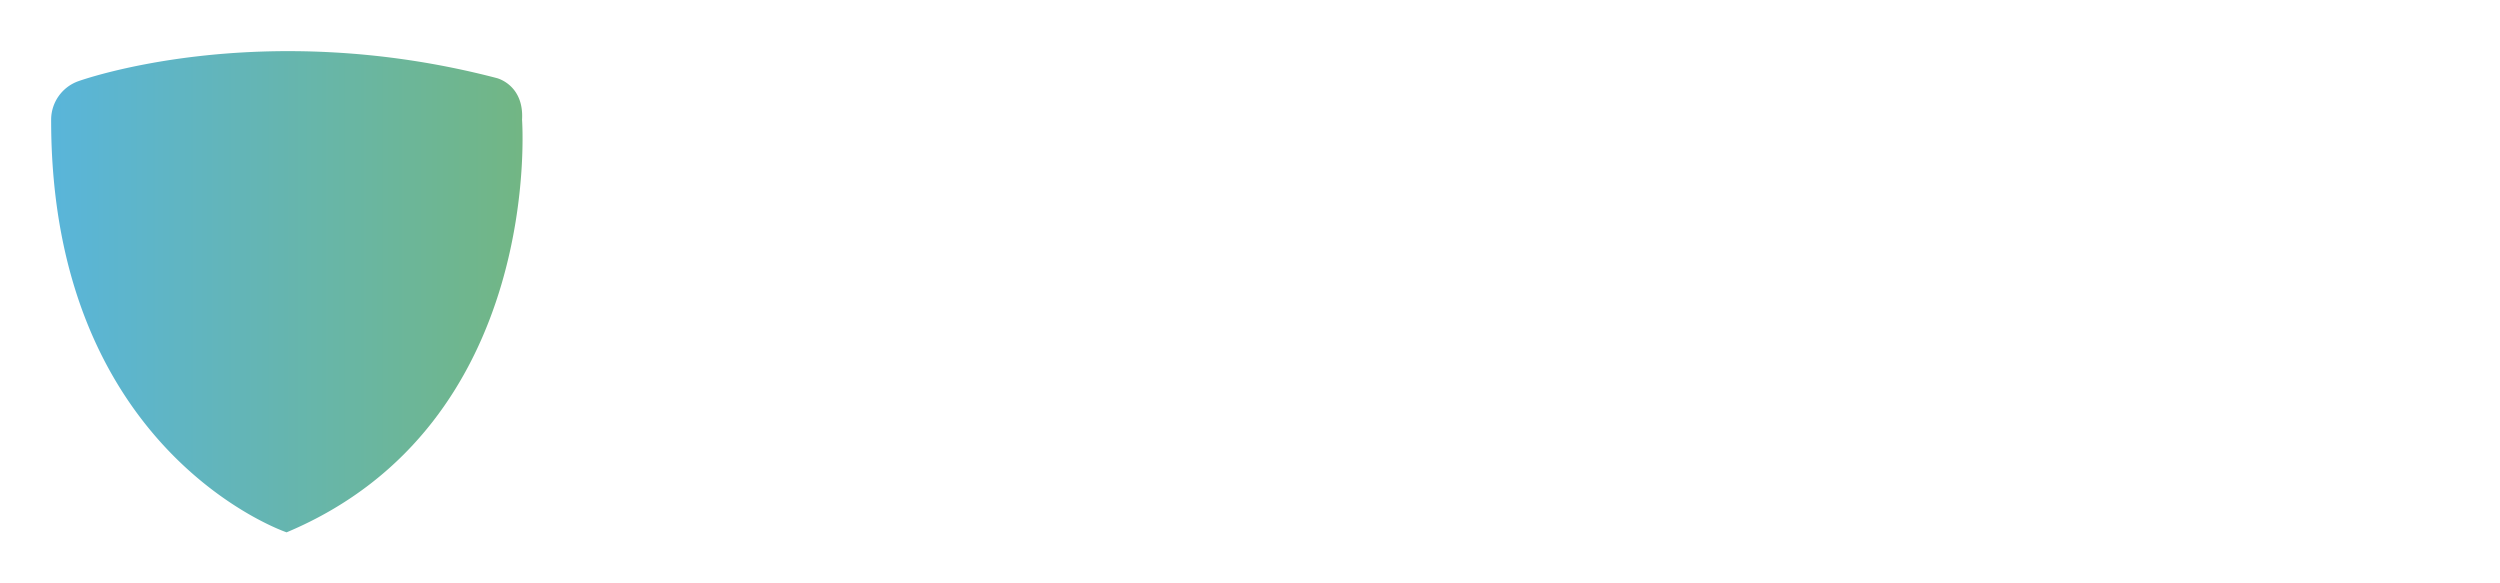 <svg xmlns="http://www.w3.org/2000/svg" xmlns:xlink="http://www.w3.org/1999/xlink" width="439.94" height="102.677" viewBox="0 0 439.94 102.677">
  <defs>
    <linearGradient id="linear-gradient" y1="0.5" x2="1" y2="0.5" gradientUnits="objectBoundingBox">
      <stop offset="0" stop-color="#59b5da"/>
      <stop offset="1" stop-color="#73b680"/>
    </linearGradient>
    <filter id="Path_1576" x="0" y="0" width="100.958" height="102.677" filterUnits="userSpaceOnUse">
      <feOffset dy="3" input="SourceAlpha"/>
      <feGaussianBlur stdDeviation="3" result="blur"/>
      <feFlood flood-opacity="0.361"/>
      <feComposite operator="in" in2="blur"/>
      <feComposite in="SourceGraphic"/>
    </filter>
    <filter id="wrappor" x="92.296" y="33.206" width="258.792" height="65.508" filterUnits="userSpaceOnUse">
      <feOffset dy="3" input="SourceAlpha"/>
      <feGaussianBlur stdDeviation="3" result="blur-2"/>
      <feFlood flood-opacity="0.361"/>
      <feComposite operator="in" in2="blur-2"/>
      <feComposite in="SourceGraphic"/>
    </filter>
    <filter id="tal" x="335.012" y="19.359" width="95.038" height="66.178" filterUnits="userSpaceOnUse">
      <feOffset dy="3" input="SourceAlpha"/>
      <feGaussianBlur stdDeviation="3" result="blur-3"/>
      <feFlood flood-opacity="0.361"/>
      <feComposite operator="in" in2="blur-3"/>
      <feComposite in="SourceGraphic"/>
    </filter>
  </defs>
  <g id="Group_3564-2" data-name="Group 3564-2" transform="translate(4261.776 -3559.041)">
    <g transform="matrix(1, 0, 0, 1, -4261.78, 3559.04)" filter="url(#Path_1576)">
      <path id="Path_1576-2" data-name="Path 1576" d="M185.482,413.25s31.647-11.559,73.71-.564c0,0,4.8,1.178,4.43,7.327,0,0,4,53.521-41.434,72.606,0,0-41.539-14-41.434-72.739A7.209,7.209,0,0,1,185.482,413.25Z" transform="translate(-171.75 -401.94)" fill="url(#linear-gradient)"/>
    </g>
    <g id="Group_3563" data-name="Group 3563" transform="translate(-4160.479 3584.4)">
      <path id="Path_1577" data-name="Path 1577" d="M1409.826,533.348a6.444,6.444,0,1,1,6.444-6.444,6.444,6.444,0,0,1-6.444,6.444Zm0-12.08a5.636,5.636,0,1,0,5.636,5.636,5.636,5.636,0,0,0-5.636-5.636Z" transform="translate(-1077.627 -484.057)" fill="#fff"/>
      <path id="Path_1578" data-name="Path 1578" d="M1420.848,536.424a2.652,2.652,0,0,0-1.608-2.436l-.812-.339v2.777h-.8v-6.054a.4.4,0,0,1,.4-.4h1.814a1.806,1.806,0,0,1,.316,3.6,3.465,3.465,0,0,1,1.495,2.845Zm-2.415-3.635h1.41a1.016,1.016,0,0,0,0-2.015h-1.41Z" transform="translate(-1087.046 -490.341)" fill="#fff"/>
      <g transform="matrix(1, 0, 0, 1, -101.3, -25.36)" filter="url(#wrappor)">
        <path id="wrappor-2" data-name="wrappor" d="M34.267,4.644,27-16.418,19.735,4.644H9.643L.29-28.322H10.584L15.227-8.475l6.728-19.848H32.046L38.774-8.475l4.644-19.848H53.712L44.359,4.644ZM76.452-19.042H75.174q-6.391,0-9.016,3.229V4.644H55.4V-28.322H65.825V-22.8a9.08,9.08,0,0,1,2.894-4.244A7.986,7.986,0,0,1,73.831-28.6a10.386,10.386,0,0,1,1.581.1,9.993,9.993,0,0,1,1.312.3ZM95.024,1.411a13.774,13.774,0,0,1-4.208,2.725A14.206,14.206,0,0,1,85,5.314a10.1,10.1,0,0,1-3.972-.741A8.323,8.323,0,0,1,78.1,2.555,9.009,9.009,0,0,1,76.282-.436,10.419,10.419,0,0,1,75.643-4.1,8.355,8.355,0,0,1,78.5-11a14.381,14.381,0,0,1,8.107-2.725q1.951-.134,4.138-.2t3.869-.134v-1.076q0-5.382-5.984-5.382a18.933,18.933,0,0,0-4.542.539,18.02,18.02,0,0,0-4.007,1.48l-1.951-7.472a22.919,22.919,0,0,1,5.55-2.187A27.309,27.309,0,0,1,90.648-29q6.93,0,10.833,3.6t3.9,10.8V4.644H95.024ZM89.17-1.75a10.37,10.37,0,0,0,2.926-.4A11.1,11.1,0,0,0,94.62-3.23V-8.142q-1.614.134-2.894.3t-2.484.3q-3.3.4-3.3,3.095a2.472,2.472,0,0,0,.837,1.951,3.5,3.5,0,0,0,2.386.739Zm21.125-26.572h10.294v3.9Q123.813-29,130.474-29a11.694,11.694,0,0,1,5.181,1.178,12.358,12.358,0,0,1,4.205,3.364,16.214,16.214,0,0,1,2.8,5.28,22.284,22.284,0,0,1,1.009,6.93,19.5,19.5,0,0,1-1.38,7.634,16.2,16.2,0,0,1-3.7,5.484A15.128,15.128,0,0,1,133.166,4.2a19.381,19.381,0,0,1-6.593,1.11,18.111,18.111,0,0,1-3.095-.236,19.324,19.324,0,0,1-2.422-.572v14H110.295Zm16.282,7.6a8.042,8.042,0,0,0-3.161.572,6.51,6.51,0,0,0-2.355,1.716V-3.164a8.411,8.411,0,0,0,1.682.4,15.363,15.363,0,0,0,2.153.134q4.238,0,6.122-2.59a11.6,11.6,0,0,0,1.884-6.964,11.4,11.4,0,0,0-1.514-6.089,5.232,5.232,0,0,0-4.813-2.457Zm20.322-7.6h10.294v3.9Q160.418-29,167.079-29a11.694,11.694,0,0,1,5.181,1.178,12.358,12.358,0,0,1,4.206,3.364,16.215,16.215,0,0,1,2.792,5.281,22.284,22.284,0,0,1,1.009,6.93,19.5,19.5,0,0,1-1.381,7.633,16.2,16.2,0,0,1-3.7,5.487A15.128,15.128,0,0,1,169.763,4.2a19.382,19.382,0,0,1-6.593,1.11,18.111,18.111,0,0,1-3.095-.236,19.324,19.324,0,0,1-2.422-.572v14H146.889Zm16.282,7.6a8.042,8.042,0,0,0-3.161.572,6.51,6.51,0,0,0-2.355,1.716V-3.164a8.411,8.411,0,0,0,1.682.4,15.362,15.362,0,0,0,2.153.134q4.238,0,6.123-2.59a11.6,11.6,0,0,0,1.884-6.964,11.4,11.4,0,0,0-1.514-6.089,5.232,5.232,0,0,0-4.816-2.457Zm53.484,8.881a19.545,19.545,0,0,1-1.144,6.762,15.467,15.467,0,0,1-3.364,5.45A15.375,15.375,0,0,1,206.64,4a20.257,20.257,0,0,1-7.535,1.312A20.258,20.258,0,0,1,191.57,4,15.375,15.375,0,0,1,186.052.369a15.467,15.467,0,0,1-3.364-5.45,19.544,19.544,0,0,1-1.144-6.762,19.544,19.544,0,0,1,1.144-6.762,15.468,15.468,0,0,1,3.364-5.45,15.374,15.374,0,0,1,5.517-3.633A20.258,20.258,0,0,1,199.1-29a20.256,20.256,0,0,1,7.535,1.312,15.375,15.375,0,0,1,5.517,3.633,15.467,15.467,0,0,1,3.364,5.45,19.545,19.545,0,0,1,1.144,6.766Zm-10.765,0a16.95,16.95,0,0,0-.339-3.4,9.534,9.534,0,0,0-1.11-2.96,5.81,5.81,0,0,0-2.085-2.085,6.332,6.332,0,0,0-3.263-.773,6.332,6.332,0,0,0-3.263.773,5.81,5.81,0,0,0-2.085,2.085,9.533,9.533,0,0,0-1.11,2.96,16.95,16.95,0,0,0-.339,3.4,16.949,16.949,0,0,0,.339,3.4,9.532,9.532,0,0,0,1.11,2.96A5.81,5.81,0,0,0,195.843-3.4a6.333,6.333,0,0,0,3.263.773,6.333,6.333,0,0,0,3.263-.773,5.81,5.81,0,0,0,2.085-2.085,9.533,9.533,0,0,0,1.11-2.96,16.95,16.95,0,0,0,.336-3.394Zm34.919-7.2h-1.284q-6.391,0-9.016,3.229V4.644H219.754V-28.322h10.428V-22.8a9.08,9.08,0,0,1,2.894-4.238,7.986,7.986,0,0,1,5.113-1.548,10.386,10.386,0,0,1,1.581.1,10,10,0,0,1,1.312.3Z" transform="translate(101.01 68.21)" fill="#fff"/>
      </g>
      <g transform="matrix(1, 0, 0, 1, -101.3, -25.36)" filter="url(#tal)">
        <path id="tal-2" data-name="tal" d="M.464-26.416H5.511v-8.607H16.276v8.612h9.484V-18.2H16.276V-5.289a4.968,4.968,0,0,0,.841,3.062,3.63,3.63,0,0,0,3.062,1.11,18.323,18.323,0,0,0,2.454-.169,16.089,16.089,0,0,0,2.389-.5l.739,7.468a16.132,16.132,0,0,1-3.97,1.144,27.826,27.826,0,0,1-4.71.4,13.1,13.1,0,0,1-5.348-.975A9.724,9.724,0,0,1,8.167,3.626,10.427,10.427,0,0,1,6.15-.277a17.559,17.559,0,0,1-.639-4.811V-18.207H.464ZM46.68,3.323a13.774,13.774,0,0,1-4.2,2.724,14.206,14.206,0,0,1-5.82,1.178,10.1,10.1,0,0,1-3.97-.741,8.323,8.323,0,0,1-2.926-2.018,9.009,9.009,0,0,1-1.817-2.994,10.418,10.418,0,0,1-.639-3.667,8.355,8.355,0,0,1,2.86-6.9,14.381,14.381,0,0,1,8.107-2.725q1.951-.134,4.138-.2t3.869-.134v-1.082q0-5.382-5.984-5.382a18.932,18.932,0,0,0-4.542.539,18.019,18.019,0,0,0-4,1.48L29.8-24.061a22.918,22.918,0,0,1,5.55-2.187,27.309,27.309,0,0,1,6.964-.841q6.93,0,10.833,3.6t3.9,10.8V6.552H46.68ZM40.827.162a10.37,10.37,0,0,0,2.926-.4,11.1,11.1,0,0,0,2.523-1.076V-6.234q-1.614.134-2.894.3t-2.484.3q-3.3.411-3.3,3.1A2.472,2.472,0,0,0,38.439-.58a3.5,3.5,0,0,0,2.393.741Zm31.426-3.7a3.213,3.213,0,0,0,.539,1.985,2.506,2.506,0,0,0,2.085.707,15.813,15.813,0,0,0,2.287-.2l.339,7.4a20.321,20.321,0,0,1-3.062.639,25.955,25.955,0,0,1-3.533.236A11.1,11.1,0,0,1,66.4,6.418a7.542,7.542,0,0,1-2.9-2.152A8.4,8.4,0,0,1,61.955,1.2a13.283,13.283,0,0,1-.471-3.533V-40.948H72.252Z" transform="translate(343.55 66.31)" fill="#fff"/>
      </g>
    </g>
  </g>
</svg>

